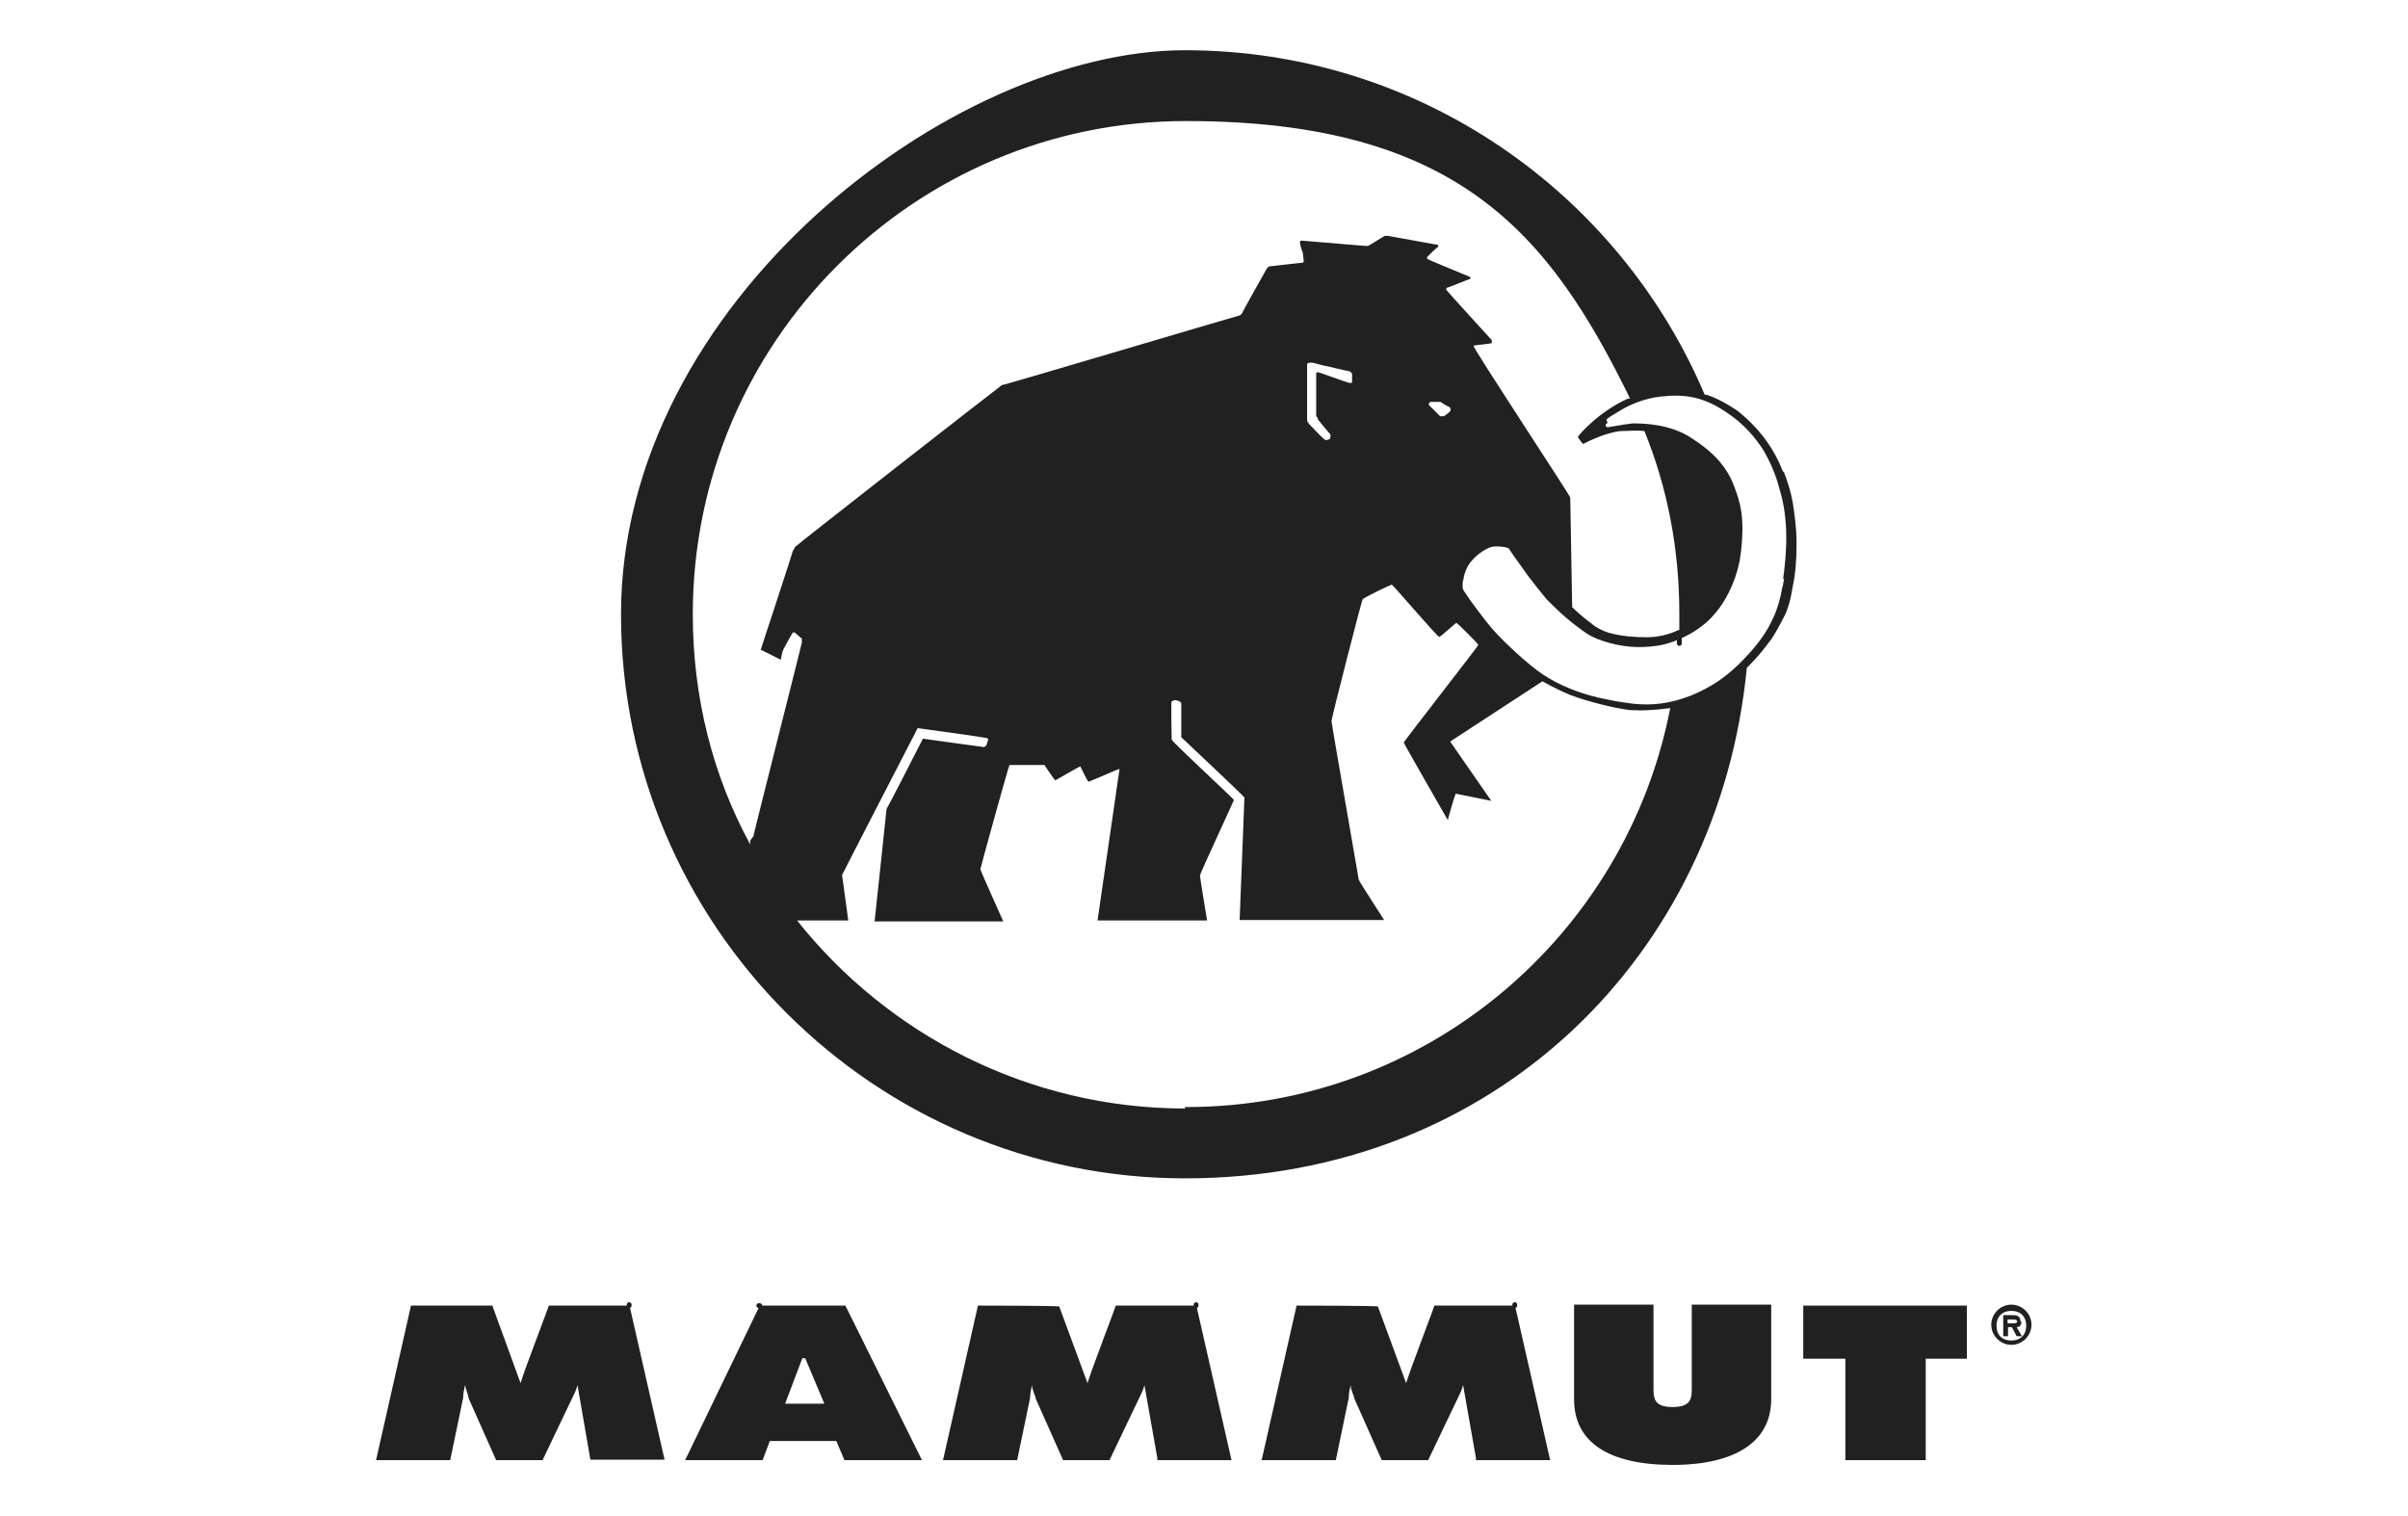 <?xml version="1.0" encoding="UTF-8"?>
<svg id="Vrstva_1" xmlns="http://www.w3.org/2000/svg" version="1.1" viewBox="0 0 503.3 316.8">
  <!-- Generator: Adobe Illustrator 29.0.1, SVG Export Plug-In . SVG Version: 2.1.0 Build 192)  -->
  <defs>
    <style>
      .st0, .st1 {
        fill: none;
      }

      .st2 {
        fill: #212121;
      }

      .st1 {
        stroke: #1d1d1b;
        stroke-linecap: round;
        stroke-linejoin: round;
      }
    </style>
  </defs>
  <path class="st0" d="M167.7,133.6c-.2-.2-1.5-1.3-1.5-1.3h-.4s-1.5,2.7-1.9,3.4c-.4.8-.6,2.3-.6,2.3l-4.2-2.1s6.7-20.4,6.7-20.6c.2-.4.4-.6.4-.8s41.8-32.8,42.4-33.2c.6-.4,1-.8,1.3-.8s49.2-14.5,49.4-14.5l.4-.4c0-.2,5.2-9.4,5.2-9.4l.4-.4s6.9-.8,7.1-.8q.2-.2.2-.4c0-.2-.2-1.3-.2-1.7-.2-.4-.6-1.9-.6-2.1,0-.4.2-.4.4-.4s13.2,1.1,13.2,1.1h.6c.2,0,3.4-2.1,3.6-2.1h.6c.2,0,10.3,1.9,10.5,1.9v.4c-.2,0-2.3,2.1-2.3,2.1v.4c.2.2,9,3.8,9,3.8v.4c-.2,0-4.8,1.9-5,1.9v.4c.2.2,9.5,10.5,9.5,10.5v.6c-.2.2-3.8.4-3.8.6-.2.4,20.2,31.5,20.2,31.7,0,.4.4,22.9.4,22.9,0,0,1.9,1.9,4,3.4,1.1,1,3.1,1.9,4.2,2.1,2.3.6,4.8.8,7.3.8s4.6-.6,6.7-1.5h.2v-3.4c0-13.6-2.5-26.3-7.3-38.2-1.9-.2-3.4,0-5,0-3.6.4-7.8,2.7-7.8,2.7-.2,0-1.1-1.3-1.1-1.5.2-.4,4.4-5.3,10.5-8h.4c-16.8-34.4-35.9-58-92.8-58s-103.1,46.2-103.1,103.1,4.2,33.8,12,48.1v-.8l.8-1.1c0-.2,10.1-40.1,10.1-40.3v-.8Z"/>
  <path class="st0" d="M368.9,94.3c-1.9-3.1-4.4-5.7-7.4-7.8-5.2-3.6-9.2-4.2-14.3-3.6-3.4.4-6.3,1.7-8,2.7-1.7,1-3.2,1.9-3.2,2.1s0,.5.3.6c.6-.4,1.5-1,2.7-1.7,1.7-1,4.6-2.3,8-2.7,5.2-.6,9.2,0,14.3,3.6,3.1,2.1,5.5,4.6,7.4,7.8l-.2,1c1.3,2.3,2.3,5,3.2,7.8,2.1,6.6,1.5,13.3.8,18.8,0-.3.1-.6.2-.8l.2-1c.8-5.3,1.3-12.2-.8-18.9-.8-2.9-1.9-5.5-3.2-7.8Z"/>
  <path class="st0" d="M311.6,115.3c1.1-.2,3.4,0,3.6.4.4.4,1,1.5,4,5.7,1.3,1.7,2.5,3.2,3.8,4.8,1.7,1.9,4,3.8,6.9,6.1,1.9,1.5,3.2,2.1,5,2.7,4,1.1,7.4,1.3,11.1,1,1.6-.2,3.3-.7,5-1.4v-.9c-1.6.7-3.2,1.1-4.8,1.4-3.6.6-7.1.4-11.1-1-1.7-.6-3.1-1.1-5-2.7-2.9-2.1-5-4.2-6.9-6.1-1.3-1.5-2.5-3.1-3.8-4.8-3.1-4.2-3.8-5.3-4-5.7-.4-.4-2.5-.6-3.6-.4-1,.2-2.9,1.3-4,2.7-1.2,1.2-1.8,3-1.9,4,.3-1,.8-2.2,1.7-3.1,1.1-1.3,2.9-2.5,4-2.7Z"/>
  <path class="st0" d="M358.2,129.2c2-2.5,4.5-6.7,5.4-12-1,4.8-3.2,8.6-5.2,11-1.9,2.3-4.6,4.1-7.4,5.3v.9c2.7-1.2,5.3-3,7.3-5.3Z"/>
  <path class="st0" d="M300,85.9l-1.3-1.3c-.2-.2.2-.6.4-.6h-.2c-.4.2-.4.6-.4.6.2.2,1.3,1.3,1.3,1.3l1.1,1.1h.2c-.2-.2-.8-.8-1.1-1.1Z"/>
  <path class="st0" d="M340.3,148.3c-3.2-.4-8.8-1.7-12.2-3.1-3.4-1.3-5.9-2.9-5.9-2.9l-19.3,12.6,8.6,12.4-7.4-1.5c-.2,0-1.7,5.5-1.7,5.5,0,0-9.2-16-9.2-16.2s15.6-20.2,15.6-20.4-4.4-4.6-4.6-4.6-3.2,2.9-3.6,2.9-9.7-10.9-9.9-10.9-5.9,2.7-6.1,3.1c-.2.2-6.5,24.8-6.5,25.4s5.7,33,5.7,33.2,5.3,8.4,5.3,8.4h-30.2s1-25.4,1-25.6-13.2-12.6-13.2-12.6v-7.1c0-.2-.6-.6-1-.6-.4-.2-1,.2-1,.2-.2.2,0,7.6,0,8s13,12.4,13,12.6-7.1,15.5-7.1,15.8,1.5,9.4,1.5,9.4h-22.9l4.6-31.7c-.2,0-6.3,2.7-6.5,2.7-.2-.2-1.7-3.2-1.7-3.2-.2,0-5.2,2.9-5.2,2.9-.2,0-2.3-3.2-2.3-3.2h-7.3c-.2.2-6.1,21.6-6.1,21.8s4.8,10.9,4.8,10.9h-26.9s2.5-23.3,2.5-23.5c.2-.2,7.6-14.7,7.6-14.7,0,0,12.2,1.7,12.4,1.7.4.2,1-.2,1-.8.2-.4.4-1,0-1-.4-.2-14.5-2.1-14.5-2.1,0,0-15.8,30.5-15.8,30.7s1.3,9.5,1.3,9.5h-10.7c18.9,23.9,48.3,39.3,81.1,39.3v-.4c50.2,0,92-35.9,101.2-83.4-2.9.4-5.7.6-8.6.4Z"/>
  <path class="st0" d="M275.4,77.7c.2,0,5.9,2.1,6.1,2.1.4.2,1,.2,1,0v-1.7c0-.2-.4-.6-.6-.6s-4.4-1-4.4-1c-1.3-.2-3.2-.8-3.4-.8-.4,0-1,0-1,.4v11.8l.4.6c.2.2,3.1,3.2,3.2,3.2.4.4,1,0,1.1,0,.2-.2.2-.8.2-1-.2-.2-2.7-3.2-2.7-3.2v-.4l-.4-.4v-9c0-.2.4-.2.4-.2Z"/>
  <path class="st0" d="M420.4,274.1c-1.7,0-3.1,1.1-3.1,3.1s1.1,3.1,3.1,3.1,3.1-1.1,3.1-3.1-1.3-3.1-3.1-3.1ZM421.4,279.2l-1-1.9h-.8v1.9h-1v-4.4h2.1c1,0,1.5.4,1.5,1.3s-.4,1.1-1,1.1l1.1,1.9h-1.1Z"/>
  <path class="st0" d="M421.6,276.2c0-.4-.6-.4-1-.4h-1v.8h1c.6,0,1,0,1-.4Z"/>
  <line class="st1" x1="131.5" y1="272.9" x2="131.5" y2="272.7"/>
  <path class="st2" d="M131.5,272.9h-16.8c-.2.8-5,13.2-5.9,16.2l-5.9-16.2h-17l-7.3,32.3h15.5l2.7-13c0-1,.2-1.7.4-2.7.2,1,.6,1.9.8,2.9l5.7,12.8h9.7l6.5-13.6c.4-.8.6-1.3.8-2.1l2.7,15.6h15.5l-7.3-32.1v-.2Z"/>
  <path class="st2" d="M353.6,289.9c0,2.3,0,4.2-4,4.2s-4-1.9-4-4.2v-17.2h-16.6v19.8c0,9,7.3,13.7,20.6,13.7s20.6-5,20.6-13.7v-19.8h-16.6v17.2Z"/>
  <polygon class="st2" points="376.9 284 385.7 284 385.7 305.2 402.5 305.2 402.5 284 411.1 284 411.1 272.9 376.9 272.9 376.9 284"/>
  <line class="st1" x1="250" y1="272.9" x2="250" y2="272.7"/>
  <path class="st2" d="M250,272.9h-16.8c-.2.8-5,13.2-5.9,16.2l-5.9-16c0-.2-17-.2-17-.2l-7.3,32.3h15.5l2.7-13c0-1,.2-1.7.4-2.7,0,1,.6,1.9.8,2.9l5.7,12.8h9.7l6.5-13.6c.4-.8.6-1.3.8-2.1l2.7,15.3v.4h15.5l-7.3-32.1v-.2Z"/>
  <line class="st1" x1="316.6" y1="272.9" x2="316.6" y2="272.7"/>
  <path class="st2" d="M316.6,272.9h-16.8c-.2.8-5,13.2-5.9,16.2l-5.9-16c0-.2-17-.2-17-.2l-7.3,32.3h15.5l2.7-13c0-1,.2-1.7.4-2.7,0,1,.6,1.9.8,2.9l5.7,12.8h9.7l6.5-13.6c.4-.8.6-1.3.8-2.1l2.7,15.3v.4h15.5l-7.3-32.1v-.2Z"/>
  <line class="st1" x1="158.6" y1="272.9" x2="158.8" y2="272.9"/>
  <path class="st2" d="M158.8,272.9l-15.6,32.3h16.2l1.5-4h13.9l1.7,4h16.2l-16-32.3h-17.9ZM171.9,293.4h-7.8l3.6-9.5h.6l4,9.5h-.4Z"/>
  <path class="st2" d="M420.4,272.7c-2.3,0-4.2,1.9-4.2,4.2s1.9,4.2,4.2,4.2,4.2-1.9,4.2-4.2-1.9-4.2-4.2-4.2ZM420.4,280.2c-1.9,0-3.1-1.1-3.1-3.1s1.3-3.1,3.1-3.1,3.1,1.1,3.1,3.1-1.3,3.1-3.1,3.1Z"/>
  <path class="st2" d="M422.3,276.2c0-1-.6-1.3-1.5-1.3h-2.1v4.4h1v-1.9h.8l1,1.9h1.1l-1.1-1.9c.6,0,1-.4,1-1.1ZM420.6,276.6h-1v-.8h1c.4,0,1,0,1,.4s-.4.4-1,.4Z"/>
  <path class="st1" d="M351,134.5v-.9"/>
  <path class="st2" d="M372.7,98.7c-1.9-5-5-9.2-9.5-12.8,0,0-3.2-2.3-6.5-3.4h-.4c-17.9-42.2-59.7-72-108.6-72s-117.9,52.9-117.9,117.9,52.9,117.9,117.9,117.9,111.6-46.8,117.4-106.7c0,0,.2-.2.4-.4,1.9-1.9,3.4-3.8,4.8-5.7,1-1.5,1.7-2.9,2.5-4.4,1-1.9,1.5-4,1.9-6.5.6-2.7.8-5.7.8-9s-.4-5.9-.8-8.6c-.4-2.3-1.1-4.4-1.9-6.5ZM157.6,174.6l-.8,1.1v.8c-7.8-14.3-12-30.7-12-48.1,0-56.9,46.2-103.1,103.1-103.1s76,23.7,92.8,58h-.4c-6.1,2.7-10.3,7.6-10.5,8,0,.2,1,1.5,1.1,1.5,0,0,4.2-2.3,7.8-2.7,1.5,0,3.1-.2,5,0,4.8,11.8,7.3,24.6,7.3,38.2v3.4h0q0,0-.2,0c-2.1,1-4.4,1.5-6.7,1.5s-5-.2-7.3-.8c-1.1-.2-3.1-1.1-4.2-2.1-2.1-1.5-4-3.4-4-3.4,0,0-.4-22.5-.4-22.9s-20.4-31.3-20.2-31.7c0-.2,3.6-.4,3.8-.6v-.6s-9.4-10.3-9.5-10.5v-.4c.2,0,4.8-1.9,5-1.9v-.4s-8.8-3.6-9-3.8v-.4s2.1-2.1,2.3-2.1v-.4c-.2,0-10.3-1.9-10.5-1.9h-.6c-.2,0-3.4,2.1-3.6,2.1h-.6s-13-1.1-13.2-1.1-.4,0-.4.4.4,1.7.6,2.1c0,.4.2,1.5.2,1.7s0,.2-.2.4c-.2,0-7.1.8-7.1.8l-.4.4s-5.2,9.2-5.2,9.4l-.4.4c-.2,0-49,14.5-49.4,14.5s-.8.4-1.3.8c-.6.4-42.4,33-42.4,33.2s-.2.4-.4.8c0,.2-6.7,20.6-6.7,20.6l4.2,2.1s.2-1.5.6-2.3c.4-.8,1.9-3.4,1.9-3.4h.4s1.3,1.1,1.5,1.3v.8c0,.2-10.1,40.1-10.1,40.3ZM303.1,85.9c-.2.4-1.3,1.1-1.3,1.1h-.8l-1.1-1.1s-1.1-1.1-1.3-1.3c0,0,0-.4.4-.6h2.1c.2.2,1.7,1.1,1.9,1.1.2.2.2.6.2.8ZM275.4,87.2v.4s2.5,3.1,2.7,3.2c0,.2,0,.8-.2,1-.2,0-.8.4-1.1,0-.2,0-3.1-3.1-3.2-3.2l-.4-.6v-11.8c0-.4.6-.4,1-.4s2.1.6,3.4.8c0,0,4.2,1,4.4,1s.6.4.6.6v1.7c0,.2-.6.2-1,0-.2,0-5.9-2.1-6.1-2.1,0,0-.4,0-.4.2v9l.4.4ZM247.7,231.3v.4c-32.8,0-62.2-15.5-81.1-39.3h10.7s-1.3-9.4-1.3-9.5,15.8-30.7,15.8-30.7c0,0,14.1,1.9,14.5,2.1.4,0,.2.6,0,1,0,.6-.6,1-1,.8-.2,0-12.4-1.7-12.4-1.7,0,0-7.4,14.5-7.6,14.7,0,.2-2.5,23.5-2.5,23.5h26.9s-4.8-10.7-4.8-10.9,5.9-21.6,6.1-21.8h7.3s2.1,3.2,2.3,3.2c0,0,5-2.9,5.2-2.9,0,0,1.5,3.1,1.7,3.2.2,0,6.3-2.7,6.5-2.7l-4.6,31.7h22.9s-1.5-9-1.5-9.4,7.1-15.6,7.1-15.8-13-12.2-13-12.6-.2-7.8,0-8c0,0,.6-.4,1-.2.4,0,1,.4,1,.6v7.1s13.2,12.4,13.2,12.6-1,25.6-1,25.6h30.2s-5.3-8.2-5.3-8.4-5.7-32.6-5.7-33.2,6.3-25.2,6.5-25.4c.2-.4,5.9-3.1,6.1-3.1s9.5,10.9,9.9,10.9,3.4-2.9,3.6-2.9,4.6,4.4,4.6,4.6-15.6,20.2-15.6,20.4,9.2,16.2,9.2,16.2c0,0,1.5-5.5,1.7-5.5l7.4,1.5-8.6-12.4,19.3-12.6s2.5,1.5,5.9,2.9c3.4,1.3,9,2.7,12.2,3.1,2.9.2,5.7,0,8.6-.4-9.2,47.5-51,83.4-101.2,83.4ZM372.9,121l-.2,1c0,.3-.1.6-.2.8,0,0,0,0,0,.1-.4,2.3-1,4.4-1.9,6.3-1.3,2.9-3.1,5.3-5.2,7.6-2.7,2.9-5.9,6.1-12,8.6-4.4,1.7-8,2.1-12,1.7-1.5-.2-3.2-.4-5-.8-6.1-1.1-10.7-3.2-13.9-5.3-3.4-2.3-8-6.7-10.1-9-2.1-2.3-5.7-7.3-6.1-8-.6-.8-.6-1-.6-1.7s0-.7.2-1.3c.1-1,.7-2.8,1.9-4,1.1-1.3,3.1-2.5,4-2.7,1.1-.2,3.2,0,3.6.4.2.4,1,1.5,4,5.7,1.3,1.7,2.5,3.2,3.8,4.8,1.9,1.9,4,4,6.9,6.1,1.9,1.5,3.2,2.1,5,2.7,4,1.3,7.4,1.5,11.1,1,1.5-.2,3.2-.7,4.8-1.4,2.8-1.2,5.5-3,7.4-5.3,2.1-2.4,4.2-6.2,5.2-11,.1-.7.2-1.4.3-2.1.8-7.3-.2-10.3-1.5-13.7-1.5-4-4.4-7.1-8.8-9.9-4.6-3.1-10.5-3.1-12.4-3.1-1.9.2-4.8.8-5.2.8s-.4-.4-.4-.6c0,0,.3-.2.5-.4-.3,0-.3-.4-.3-.6s1.5-1.1,3.2-2.1c1.7-1,4.6-2.3,8-2.7,5.2-.6,9.2,0,14.3,3.6,3.1,2.1,5.5,4.8,7.4,7.8,1.3,2.3,2.5,5,3.2,7.8,2.1,6.7,1.5,13.6.8,18.9Z"/>
</svg>